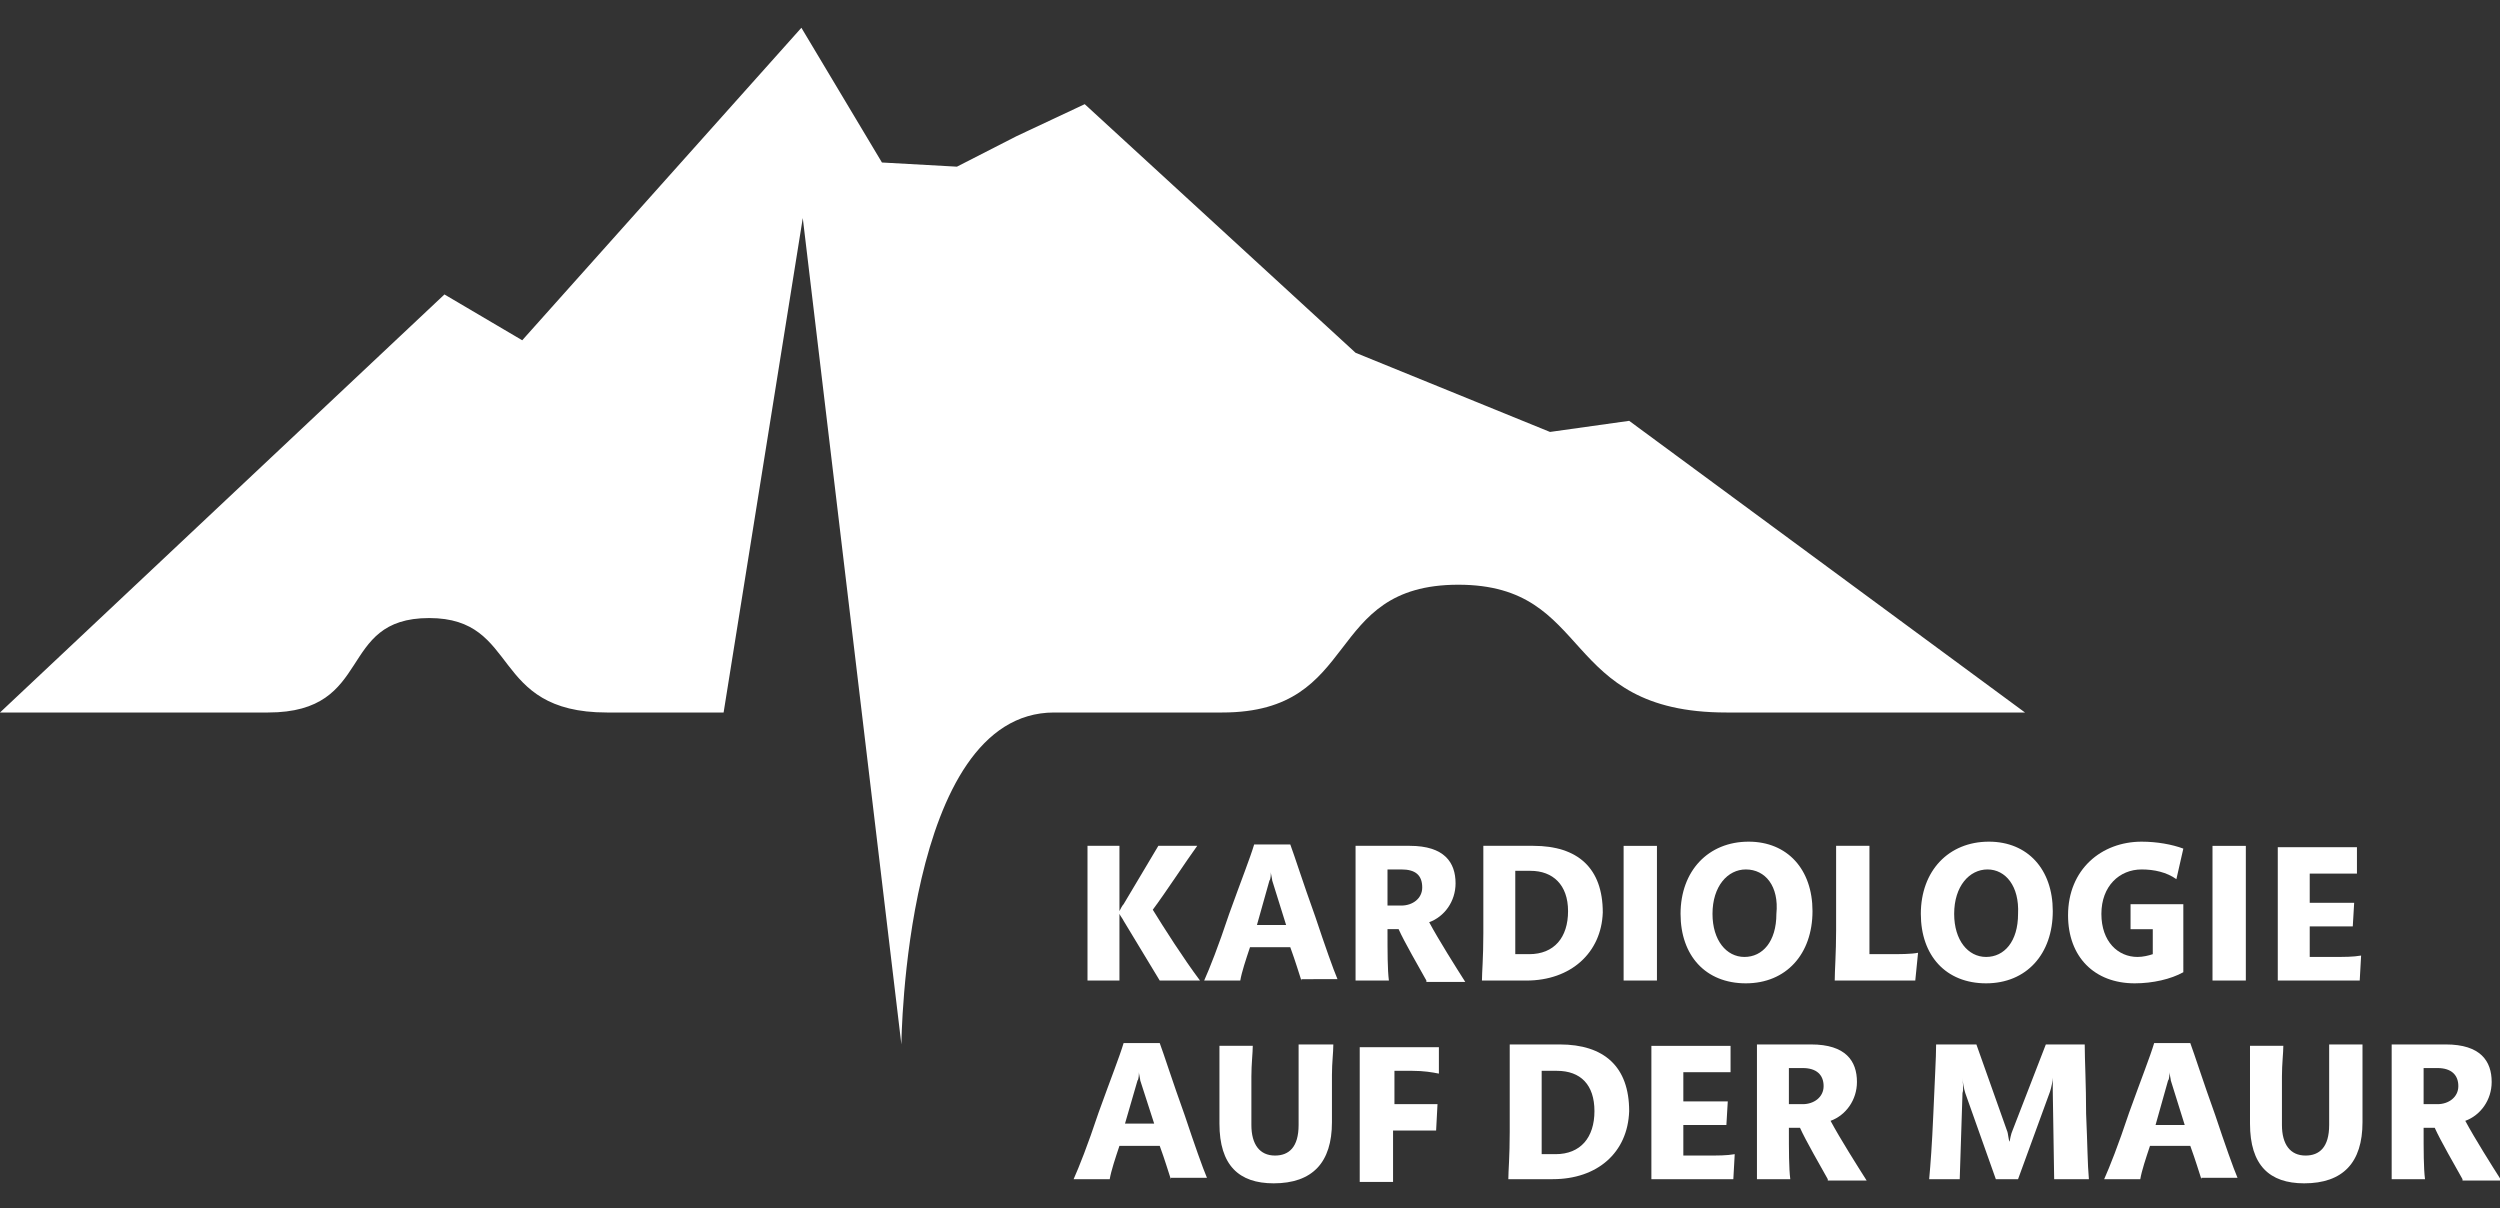 <?xml version="1.0" encoding="utf-8"?>
<!-- Generator: Adobe Illustrator 21.0.0, SVG Export Plug-In . SVG Version: 6.00 Build 0)  -->
<svg version="1.1" id="Ebene_1" xmlns="http://www.w3.org/2000/svg" xmlns:xlink="http://www.w3.org/1999/xlink" x="0px" y="0px"
	 viewBox="0 0 180 87" style="enable-background:new 0 0 180 87;" xml:space="preserve">
<rect x="0" y="0" width="180" height="87" fill="#333333" stroke="none"/>
<style type="text/css">
	.st0{fill:#FFFFFF;}
</style>
<g>
	<path class="st0" d="M145.8,51.3l-28.5-21l-5.7,0.8l-14-5.7L78.1,7.5l-4.9,2.3l-4.3,2.2l-5.4-0.3L57.7,2L37.6,24.5L32,21.2L0,51.3
		c0,0,11.6,0,19.3,0c7.7,0,4.9-6.8,11.6-6.8c6.6,0,4.3,6.8,12.8,6.8c8.4,0,8.4,0,8.4,0l5.7-35.6l7.1,59.5c0,0,0.2-23.9,11-23.9H88
		c10.1,0,7.2-9.2,17-9.2c9.8,0,7.2,9.2,19.3,9.2L145.8,51.3"/>
	<path class="st0" d="M136.7,49.5"/>
</g>
<g>
	<path class="st0" d="M83.5,70.6l-2.6-4.3c-0.1-0.2-0.2-0.3-0.3-0.5c0,0.2,0,0.4,0,0.6v4.2h-2.3c0-0.6,0-1.9,0-3.6v-2.3
		c0-1.9,0-3.2,0-3.8h2.3V65c0,0.2,0,0.4,0,0.6c0.1-0.2,0.2-0.4,0.3-0.5l2.5-4.2h2.8c-0.8,1.1-2.3,3.4-3.2,4.6
		c0.8,1.3,2.2,3.5,3.4,5.1H83.5z"/>
	<path class="st0" d="M93.7,70.6c-0.2-0.6-0.4-1.3-0.8-2.4H90c-0.3,0.9-0.6,1.8-0.7,2.4h-2.6c0.4-0.9,1-2.4,1.8-4.8
		c0.9-2.5,1.5-4,1.8-5h2.6c0.3,0.8,0.9,2.7,1.8,5.2c0.7,2.1,1.3,3.8,1.6,4.5H93.7z M91.6,63.4c0-0.1-0.1-0.5-0.1-0.6h0
		c0,0.1,0,0.5-0.1,0.6l-0.9,3.2h2.1L91.6,63.4z"/>
	<path class="st0" d="M102.7,70.6c-0.5-0.9-1.6-2.8-2-3.7c-0.3,0-0.6,0-0.8,0c0,1.7,0,2.9,0.1,3.7h-2.4c0-0.8,0-1.6,0-3.3v-3
		c0-1.8,0-2.6,0-3.4c1.3,0,2.9,0,3.9,0c2.5,0,3.3,1.2,3.3,2.7c0,1.3-0.8,2.4-1.9,2.8c0.7,1.3,1.9,3.2,2.6,4.3H102.7z M100.9,62.6
		c-0.3,0-0.8,0-1,0v2.6c0.3,0,0.7,0,1,0c0.8,0,1.5-0.5,1.5-1.3C102.4,63,101.9,62.6,100.9,62.6z"/>
	<path class="st0" d="M109.9,70.6c-0.6,0-2.1,0-3.2,0c0-0.6,0.1-1.6,0.1-3.4v-2.9c0-1.8,0-2.8,0-3.4c1.2,0,3,0,3.6,0
		c3.2,0,5,1.6,5,4.8C115.3,68.6,113.1,70.6,109.9,70.6z M110.2,62.7c-0.3,0-0.8,0-1.1,0v6c0.4,0,0.8,0,1,0c1.8,0,2.8-1.2,2.8-3.1
		C112.9,63.7,111.8,62.7,110.2,62.7z"/>
	<path class="st0" d="M119.3,64.4v2.5c0,2,0,2.9,0,3.7h-2.4c0-0.7,0-1.8,0-3.6v-2.5c0-1.9,0-2.9,0-3.6h2.4
		C119.3,61.5,119.3,62.5,119.3,64.4z"/>
	<path class="st0" d="M125.7,70.8c-2.9,0-4.7-2-4.7-5c0-3.1,2-5.2,4.9-5.2c2.8,0,4.6,2,4.6,5C130.5,68.7,128.6,70.8,125.7,70.8z
		 M125.7,62.6c-1.3,0-2.4,1.2-2.4,3.2c0,1.9,1,3.1,2.3,3.1c1.3,0,2.3-1.1,2.3-3.1C128.1,63.8,127.1,62.6,125.7,62.6z"/>
	<path class="st0" d="M137.9,70.6h-5.8c0-0.7,0.1-2,0.1-3.6v-2.5c0-2,0-2.9,0-3.6h2.4c0,0.9,0,1.9,0,2.9v4.9h1.4
		c0.8,0,1.6,0,2.1-0.1L137.9,70.6z"/>
	<path class="st0" d="M143,70.8c-2.9,0-4.7-2-4.7-5c0-3.1,2-5.2,4.9-5.2c2.8,0,4.6,2,4.6,5C147.8,68.7,145.9,70.8,143,70.8z
		 M143.1,62.6c-1.3,0-2.4,1.2-2.4,3.2c0,1.9,1,3.1,2.3,3.1c1.3,0,2.3-1.1,2.3-3.1C145.4,63.8,144.4,62.6,143.1,62.6z"/>
	<path class="st0" d="M153.7,70.8c-2.9,0-4.8-1.9-4.8-4.9c0-3.3,2.4-5.3,5.3-5.3c1.1,0,2.2,0.2,3,0.5l-0.5,2.2
		c-0.7-0.5-1.6-0.7-2.5-0.7c-1.6,0-2.9,1.2-2.9,3.2c0,2,1.2,3.1,2.6,3.1c0.4,0,0.8-0.1,1.1-0.2v-1.8h-1.6v-1.8h3.8V70
		C156.3,70.5,155,70.8,153.7,70.8z"/>
	<path class="st0" d="M161.7,64.4v2.5c0,2,0,2.9,0,3.7h-2.4c0-0.7,0-1.8,0-3.6v-2.5c0-1.9,0-2.9,0-3.6h2.4
		C161.7,61.5,161.7,62.5,161.7,64.4z"/>
	<path class="st0" d="M169.9,70.6H164c0-0.7,0-1.8,0-3.5v-2.7c0-1.8,0-2.8,0-3.4h5.7l0,1.9c-0.5,0-1.1,0-2.1,0h-1.3v2.1h1.3
		c0.7,0,1.2,0,1.9,0l-0.1,1.7c-0.6,0-1,0-1.7,0h-1.4v2.2h1.5c1.1,0,1.6,0,2.2-0.1L169.9,70.6z"/>
</g>
<g>
	<path class="st0" d="M84.3,84.9c-0.2-0.6-0.4-1.3-0.8-2.4h-2.9c-0.3,0.9-0.6,1.8-0.7,2.4h-2.6c0.4-0.9,1-2.4,1.8-4.8
		c0.9-2.5,1.5-4,1.8-5h2.6c0.3,0.8,0.9,2.7,1.8,5.2c0.7,2.1,1.3,3.8,1.6,4.5H84.3z M82.1,77.8c0-0.1-0.1-0.5-0.1-0.6h0
		c0,0.1,0,0.5-0.1,0.6L81,80.9h2.1L82.1,77.8z"/>
	<path class="st0" d="M95.9,77.4v3.4c0,2.9-1.4,4.4-4.2,4.4c-2.5,0-3.9-1.3-3.9-4.3v-3.4c0-0.9,0-1.6,0-2.2h2.4
		c0,0.5-0.1,1.3-0.1,2.2v3.5c0,1.4,0.6,2.2,1.7,2.2c1,0,1.7-0.6,1.7-2.2v-3.6c0-0.8,0-1.7,0-2.2H96C96,75.8,95.9,76.5,95.9,77.4z"/>
	<path class="st0" d="M101.7,77.1h-1.3v2.4h1.2c0.7,0,1.3,0,1.9,0l-0.1,1.9c-0.6,0-1.1,0-1.9,0h-1.2v1.2c0,0.9,0,1.9,0,2.5h-2.4
		c0-0.6,0-1.9,0-3.5v-2.8c0-1.9,0-2.8,0-3.4h5.7l0,1.9C103.1,77.2,102.5,77.1,101.7,77.1z"/>
	<path class="st0" d="M111.8,84.9c-0.6,0-2.1,0-3.2,0c0-0.6,0.1-1.6,0.1-3.4v-2.9c0-1.8,0-2.8,0-3.4c1.2,0,3,0,3.6,0
		c3.2,0,5,1.6,5,4.8C117.2,83,115,84.9,111.8,84.9z M112.1,77.1c-0.3,0-0.8,0-1.1,0v6c0.4,0,0.8,0,1,0c1.8,0,2.8-1.2,2.8-3.1
		C114.8,78.1,113.8,77.1,112.1,77.1z"/>
	<path class="st0" d="M124.8,84.9h-5.9c0-0.7,0-1.8,0-3.5v-2.7c0-1.8,0-2.8,0-3.4h5.7l0,1.9c-0.5,0-1.1,0-2.1,0h-1.3v2.1h1.3
		c0.7,0,1.2,0,1.9,0l-0.1,1.7c-0.6,0-1,0-1.7,0h-1.4v2.2h1.5c1.1,0,1.6,0,2.2-0.1L124.8,84.9z"/>
	<path class="st0" d="M131.6,84.9c-0.5-0.9-1.6-2.8-2-3.7c-0.3,0-0.6,0-0.8,0c0,1.7,0,2.9,0.1,3.7h-2.4c0-0.8,0-1.6,0-3.3v-3
		c0-1.8,0-2.6,0-3.4c1.3,0,2.9,0,3.9,0c2.5,0,3.3,1.2,3.3,2.7c0,1.3-0.8,2.4-1.9,2.8c0.7,1.3,1.9,3.2,2.6,4.3H131.6z M129.8,76.9
		c-0.3,0-0.8,0-1,0v2.6c0.3,0,0.7,0,1,0c0.8,0,1.5-0.5,1.5-1.3C131.3,77.4,130.8,76.9,129.8,76.9z"/>
	<path class="st0" d="M147.9,84.9l-0.1-6.3c0-0.3,0-0.8,0-1h0c0,0.2-0.1,0.7-0.2,1l-2.3,6.3h-1.6l-2.2-6.2c-0.1-0.3-0.2-0.9-0.2-1.1
		h0c0,0.2,0.1,0.8,0,1.1l-0.2,6.2h-2.2c0.1-1.1,0.2-2.4,0.3-4.7c0.1-2.5,0.2-4,0.2-5h2.9l2.2,6.2c0.1,0.2,0.1,0.7,0.2,0.8h0
		c0-0.1,0.1-0.6,0.2-0.8l2.4-6.2h2.8c0,1.1,0.1,2.9,0.1,5c0.1,2.2,0.1,3.6,0.2,4.7H147.9z"/>
	<path class="st0" d="M158.5,84.9c-0.2-0.6-0.4-1.3-0.8-2.4h-2.9c-0.3,0.9-0.6,1.8-0.7,2.4h-2.6c0.4-0.9,1-2.4,1.8-4.8
		c0.9-2.5,1.5-4,1.8-5h2.6c0.3,0.8,0.9,2.7,1.8,5.2c0.7,2.1,1.3,3.8,1.6,4.5H158.5z M156.3,77.8c0-0.1-0.1-0.5-0.1-0.6h0
		c0,0.1,0,0.5-0.1,0.6l-0.9,3.2h2.1L156.3,77.8z"/>
	<path class="st0" d="M170.1,77.4v3.4c0,2.9-1.4,4.4-4.2,4.4c-2.5,0-3.9-1.3-3.9-4.3v-3.4c0-0.9,0-1.6,0-2.2h2.4
		c0,0.5-0.1,1.3-0.1,2.2v3.5c0,1.4,0.6,2.2,1.7,2.2c1,0,1.7-0.6,1.7-2.2v-3.6c0-0.8,0-1.7,0-2.2h2.4
		C170.1,75.8,170.1,76.5,170.1,77.4z"/>
	<path class="st0" d="M177.3,84.9c-0.5-0.9-1.6-2.8-2-3.7c-0.3,0-0.6,0-0.8,0c0,1.7,0,2.9,0.1,3.7h-2.4c0-0.8,0-1.6,0-3.3v-3
		c0-1.8,0-2.6,0-3.4c1.3,0,2.9,0,3.9,0c2.5,0,3.3,1.2,3.3,2.7c0,1.3-0.8,2.4-1.9,2.8c0.7,1.3,1.9,3.2,2.6,4.3H177.3z M175.5,76.9
		c-0.3,0-0.8,0-1,0v2.6c0.3,0,0.7,0,1,0c0.8,0,1.5-0.5,1.5-1.3C177,77.4,176.5,76.9,175.5,76.9z"/>
</g>
</svg>
